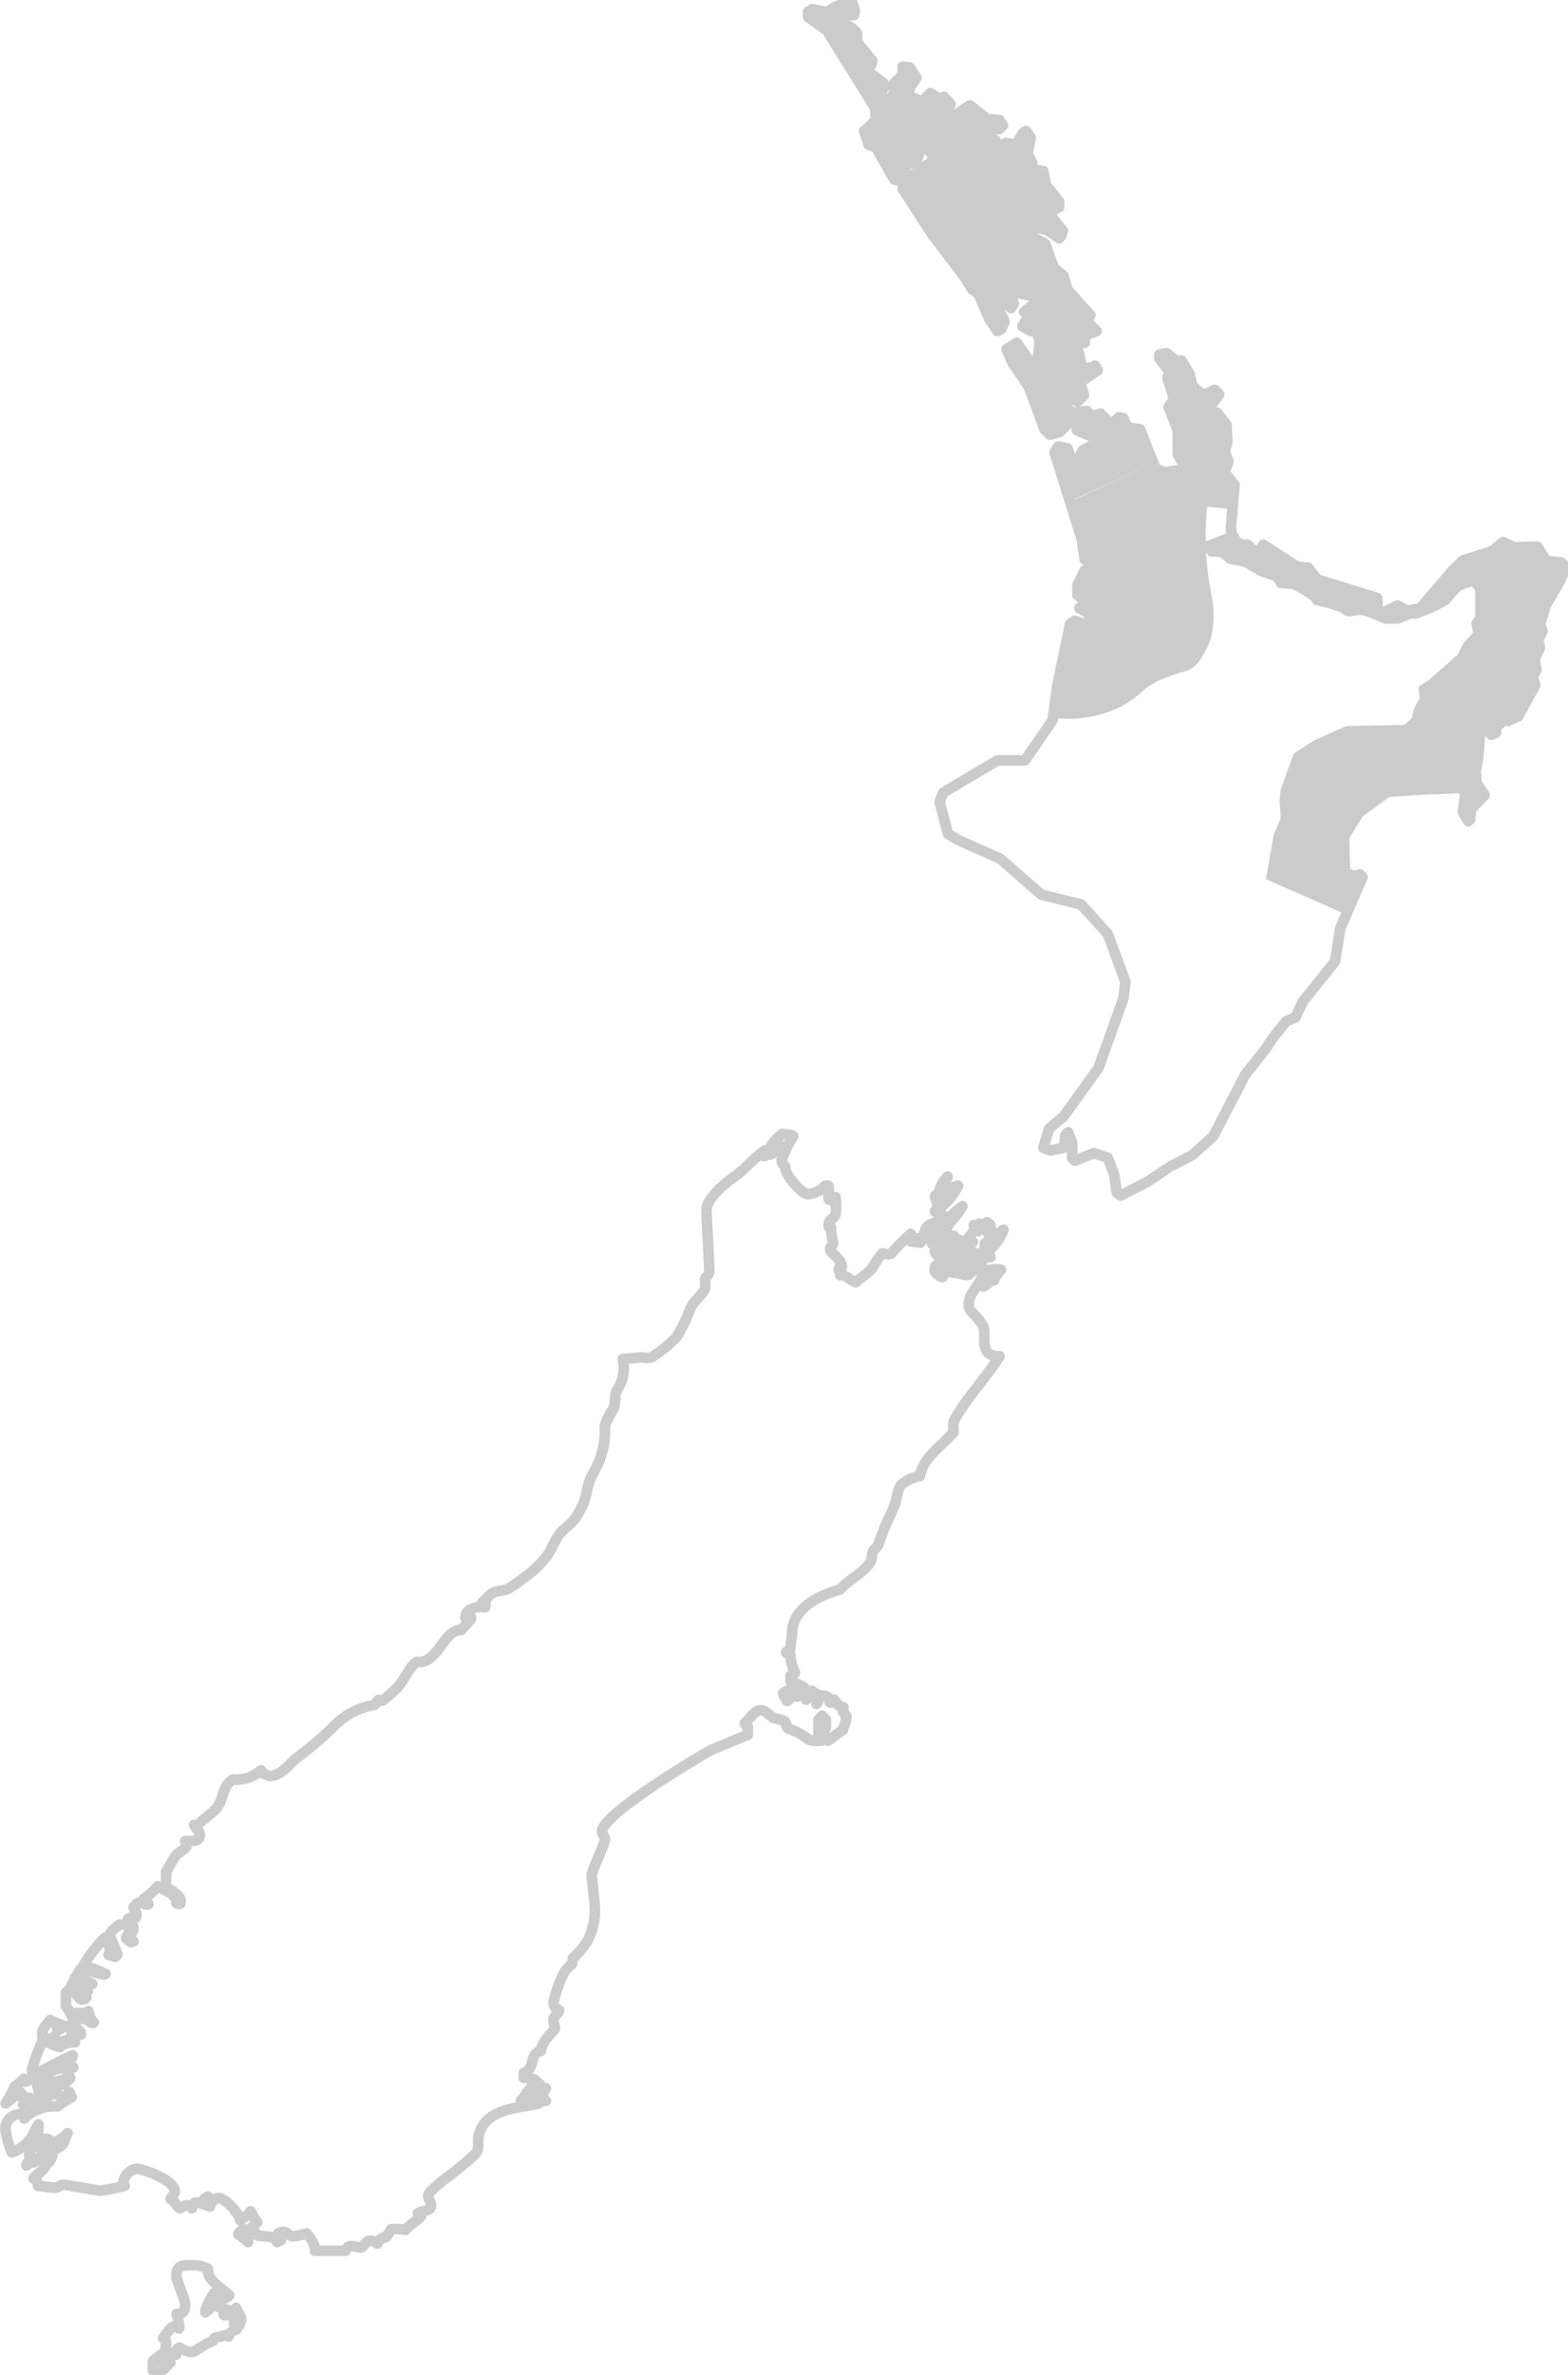 <svg width="148" height="224" viewBox="0 0 148 224" fill="none" xmlns="http://www.w3.org/2000/svg">
<g clip-path="url(#clip0_6_841)">
<path d="M115.968 43.426L115.612 42.452L115.862 41.685L115.784 39.964L114.912 38.841L114.119 39.595L113.495 39.263L115.096 37.103L114.661 36.662L113.615 37.176L112.558 36.305L112.306 35.185L111.515 33.882L111.073 33.96L110.135 33.195L109.435 33.342V33.697L110.386 34.939L110.202 35.504L110.822 37.535L110.306 38.286L111.179 40.462V42.742L112.053 44.283L111.758 44.546L110.989 44.283L109.945 44.467L108.914 43.651L101.144 47.254L102.121 50.874L102.372 52.705L102.814 52.971L103.256 52.85L103.797 53.585L103.07 53.914L102.381 53.729L101.685 55.13V56.066H102.165L102.372 55.898L102.802 56.066L102.771 56.532L101.872 57.301L103.137 58.066L102.64 58.832L101.42 58.561L100.923 58.921L99.432 67.703C101.111 67.921 102.819 67.754 104.425 67.217C105.582 66.844 106.651 66.24 107.565 65.44C108.01 65.007 108.514 64.638 109.061 64.343C109.834 63.978 110.632 63.669 111.45 63.419C111.889 63.348 112.305 63.171 112.661 62.904C113.016 62.638 113.302 62.289 113.492 61.888C113.836 61.368 114.104 60.802 114.287 60.207C114.612 58.871 114.635 57.48 114.353 56.134C113.797 53.395 113.658 50.587 113.942 47.806L116.326 48.022L116.549 45.672L115.612 44.471L115.968 43.426Z" fill="#CCCBCB"/>
<path d="M80.686 0.996L80.606 1.421H79.75L79.566 1.355V2.144L80.435 2.656L80.87 3.077L80.936 4.026L82.35 5.746L82.243 6.117H81.664V6.55L83.391 7.84L83.536 8.103L83.101 8.707L83.536 9.391L84.158 9.325L84.408 8.642V7.84L85.2 7.051V6.287L85.885 6.366L86.505 7.339L85.82 8.353V9.074L87.023 9.578L87.813 8.786L88.684 9.325L89.105 9.142L89.727 9.828L89.289 10.63L89.911 11.05L91.534 9.932L93.198 11.234L94.318 11.313L94.674 11.813L94.318 12.17H93.632L93.264 12.539L93.448 13.038L93.963 13.222L94.568 14.77L94.819 14.958L95.256 14.694L95.376 14.261L94.939 13.721V13.472L95.877 13.655L96.562 12.539L96.852 12.354L97.287 12.972L96.997 14.521L97.432 15.379V15.996L98.477 16.143L98.727 17.443L99.966 19.024V19.535L99.268 19.891L99.162 20.327L100.325 21.773L100.137 22.312L99.966 22.481L98.845 21.694L97.287 21.338L97.353 22.312L98.661 22.994L99.452 25.233L100.391 26.023L100.759 27.325L102.923 29.733L102.566 30.286L103.505 31.22L102.382 31.655V32.338L101.697 32.088L101.63 32.443L102.131 34.68H103.001L103.359 34.496L103.609 34.928L101.946 36.047L102.316 37.285L101.697 37.889L101.01 37.535L100.391 38.14L101.195 38.941L102.566 38.757L103.07 39.257L103.873 39.007L104.915 40.062L105.6 39.361L106.038 39.443L106.395 40.312L107.594 40.482L109.074 44.204L109.943 44.558L110.985 44.374L111.753 44.639L112.042 44.374L111.17 42.837V40.562L110.3 38.39L110.814 37.639L110.194 35.613L110.378 35.049L109.429 33.81V33.455L110.128 33.311L111.065 34.076L111.503 33.997L112.293 35.299L112.543 36.415L113.598 37.285L114.643 36.772L115.078 37.206L113.479 39.361L114.102 39.693L114.894 38.941L115.763 40.062L115.843 41.782L115.592 42.548L115.947 43.519L115.592 44.558L116.528 45.758L116.198 49.572V50.19L116.702 51.125L117.321 51.375H117.757L118.798 52.348L119.232 51.375L122.455 53.467L123.471 53.547L124.34 54.665L129.976 56.4L130.08 57.689L130.518 57.794L131.89 57.11L132.866 57.622L134.068 57.359L137.036 53.902L138.078 52.861L140.824 51.992L141.881 51.125L142.922 51.638L145.101 51.559L145.97 52.927L147.344 53.047L147.78 53.467L147.265 54.769L145.892 57.11L145.351 58.914L145.602 59.532L145.167 60.399L145.351 61.084L144.837 62.204L145.021 63.176L144.664 63.861L144.915 64.623L143.291 67.572L142.315 68.006L141.987 67.939L141.262 68.518L141.195 69.122L140.758 69.309L140.072 68.373L139.702 69.228L139.531 71.4L139.281 72.767L139.385 73.885L140.137 75.004L138.846 76.307L138.767 77.279L138.582 77.451L138.078 76.596L138.329 74.755L137.788 74.319L133.567 74.503L130.954 74.686L128.249 76.662L126.862 78.899L126.94 82.293L127.814 82.648L128.353 82.476L128.604 82.726L126.505 87.555L126.004 90.7L122.956 94.49L122.271 95.963L121.411 96.317L120.106 97.95L119.421 98.986L117.507 101.409L114.537 107.143L112.543 108.948L110.378 110.069L109.325 110.79L108.28 111.475L105.788 112.763L105.416 112.514L105.166 110.79L104.56 109.197L103.254 108.764L101.445 109.485L101.195 109.197V107.83L100.826 106.791L100.575 107.026L100.391 108.264L99.162 108.514L98.477 108.264L99.017 106.462L100.391 105.305L103.689 100.724L106.038 94.161L106.224 92.608L104.56 88.093L102.052 85.316L98.292 84.385L94.397 80.991L90.347 79.187L89.477 78.649L88.684 75.624L89.039 74.755L94.133 71.726H96.746L99.346 67.939L99.782 64.728L101.01 58.848L101.445 58.56L102.566 58.914L103.07 58.307L102.486 57.689L101.881 57.359L102.75 56.678L102.817 56.137L102.382 55.967L101.946 56.324L101.697 56.137V55.203L102.382 53.797L103.07 53.98L103.795 53.653L103.254 52.927L102.817 53.047L102.382 52.781L102.131 50.953L99.532 42.654L99.887 42.113L100.759 42.297L101.63 44.639L101.775 44.454L102.316 43.585L101.881 43.087L102.209 42.469L103.505 41.782L103.188 41.245L101.63 40.562L101.775 39.877L101.089 39.693L100.031 40.745L99.095 40.995L98.581 40.482L97.103 36.48L95.547 34.181L95.006 32.942L95.981 32.338L97.606 34.68L97.869 34.43L98.16 32.154L97.791 31.22H97.287L96.496 30.784L96.746 30.35L97.353 30.286L97.975 29.849L97.725 29.561L96.997 29.733L96.667 29.416L97.725 28.55L97.432 27.927L95.877 27.575L95.441 27.927L95.691 28.627L95.441 29.049L93.382 26.955L92.657 26.892L92.617 27.363L93.013 27.679L94.133 28.8L94.819 30.35L94.502 31.034L94.133 31.22L93.382 30.101L92.406 27.825L92.169 27.56L91.784 27.325L90.913 25.959L87.998 22.128L85.2 17.801L85.57 16.93L87.998 15.208L88.063 14.694L87.298 13.655L87.023 13.721L86.943 13.984L86.505 15.208L85.57 15.562L84.699 17.009L84.408 16.93L82.68 13.905L81.993 13.655L81.558 12.354L81.809 12.17L82.68 11.313L82.6 10.195L78.073 2.906L76.279 1.604V1.103L76.701 0.854L78.073 1.168L78.774 0.667L79.921 0.235H80.435L80.686 0.996Z" stroke="#CCCBCB" stroke-linecap="round" stroke-linejoin="round"/>
<path d="M57.532 133.519L57.261 134.06L57.983 132.711L57.532 133.519ZM92.833 121.351C93.336 121.081 93.55 120.671 93.836 120.753C93.858 120.658 93.892 120.565 93.937 120.478C94.094 120.221 94.274 119.978 94.474 119.753C94.154 119.708 93.831 119.708 93.511 119.753C93.659 119.966 93.659 120.007 93.569 120.126C93.231 119.876 92.851 119.689 92.447 119.572C92.223 119.789 91.928 119.918 91.616 119.935C91.469 119.991 91.629 120.264 91.282 120.264C90.934 120.264 90.238 119.986 89.886 120.029C90.15 119.827 90.726 119.848 90.726 119.501C90.726 119.103 92.642 118.825 92.828 118.825C92.845 118.825 92.845 118.601 93.495 118.567C93.36 118.223 92.95 118.029 92.947 117.685V117.314C93.075 117.196 93.231 117.112 93.399 117.068C93.477 117.294 93.527 117.528 93.547 117.766C94.066 117.265 94.468 116.657 94.726 115.984C94.359 116.267 93.924 116.433 93.825 116.807C93.604 116.67 93.225 116.525 93.225 116.178C93.225 115.831 93.504 116.109 93.504 115.762C93.504 115.415 93.345 115.436 93.156 115.277C92.969 115.436 92.879 115.693 92.769 115.699L92.436 115.421C92.424 115.654 92.391 115.884 92.334 116.11C92.245 115.869 91.974 115.762 91.92 115.553C92.12 116.141 91.534 116.523 91.419 116.738L91.836 117.142L91.601 117.362C91.413 117.301 91.219 117.259 91.022 117.237C91.003 117.381 90.949 117.518 90.865 117.637C90.782 117.756 90.671 117.853 90.542 117.92V116.942C90.291 117.285 89.978 117.579 89.621 117.809C89.612 118.119 89.75 118.396 89.768 118.721C90.095 118.742 90.405 118.458 90.638 118.324L90.941 118.602C91.131 118.288 91.347 118.05 91.694 118.05C92.042 118.05 91.625 118.326 91.971 118.326C92.318 118.326 92.413 118.167 92.528 118.269C91.98 118.704 91.337 119.006 90.651 119.15C90.445 119.151 90.241 119.109 90.052 119.027C90.026 119.861 89.161 119.638 88.781 120.077C88.984 120.12 89.053 119.913 89.053 120.259C89.053 120.606 88.844 120.398 88.732 120.406C88.477 120.143 88.219 120.123 88.219 119.777C88.21 119.686 88.224 119.593 88.26 119.508C88.296 119.422 88.354 119.348 88.427 119.291C88.589 119.451 88.805 119.543 89.033 119.548C89.123 119.101 89.119 118.641 89.022 118.195C88.636 118.183 88.493 118.714 88.21 118.009C88.722 117.904 89.006 117.349 89.412 117.212C89.54 117.212 89.33 117.005 89.323 116.899L89.566 116.654C89.678 116.654 89.861 116.777 90.023 116.57L88.955 116.388C88.706 116.765 88.388 117.092 88.017 117.352C87.99 117.325 87.969 117.292 87.956 117.256C87.943 117.22 87.938 117.181 87.941 117.143C88.208 116.599 88.344 115.999 88.336 115.393C88.75 115.464 88.53 115.455 88.835 115.273C88.934 115.392 88.913 115.481 88.931 115.672H89.435C89.877 114.963 90.433 114.547 90.837 113.762C90.241 114.231 89.674 114.734 89.139 115.27C89.046 115.03 89.033 114.595 88.834 114.438C88.644 114.753 88.597 115.091 88.392 115.229C88.079 115.455 87.409 115.411 87.278 116.225C87.628 116.093 87.737 115.822 87.849 115.818C87.966 115.941 87.966 116.079 88.085 116.169C87.764 116.418 87.391 116.591 86.993 116.674C86.972 117.001 86.993 117.09 86.883 117.212L85.982 117.095C86 117.001 86.118 116.911 86.277 116.729C86.277 116.729 86 116.582 85.957 116.382C85.297 116.975 84.673 117.607 84.088 118.274C83.817 118.328 83.536 118.307 83.275 118.214C82.922 118.641 82.612 119.102 82.349 119.589C82.052 119.921 81.716 120.217 81.35 120.471C81.146 120.616 80.952 120.776 80.771 120.95C80.489 120.831 80.225 120.672 79.989 120.478C79.787 120.346 79.549 120.278 79.308 120.284C79.327 120.055 79.188 120.055 79.188 119.708C79.188 119.362 79.467 119.848 79.467 119.501C79.467 118.739 78.354 118.202 78.354 117.838C78.354 117.474 78.633 117.56 78.633 117.215C78.521 116.738 78.454 116.252 78.434 115.762C78.31 115.694 78.216 115.899 78.216 115.552C78.216 114.789 78.91 115.154 78.91 114.149C78.917 113.74 78.903 113.331 78.867 112.923C78.653 113.078 78.702 113.195 78.354 113.195C78.006 113.195 78.354 112.273 78.186 111.823C78.08 111.815 77.972 111.825 77.869 111.852C77.453 112.304 76.882 112.586 76.269 112.641C75.662 112.641 73.973 110.684 74.132 110.067C74.035 109.903 73.768 109.801 73.768 109.455C74.037 108.645 74.411 107.874 74.879 107.16C74.72 106.98 73.821 106.961 73.821 106.961C73.428 107.262 73.083 107.62 72.8 108.025C72.918 108.031 73.037 108.013 73.148 107.972C73.26 107.931 73.362 107.868 73.448 107.787V108.375C73.12 108.482 73.006 108.893 72.655 108.893C72.517 108.893 72.377 108.964 72.377 108.824C72.378 108.852 72.374 108.879 72.364 108.905C72.353 108.931 72.338 108.954 72.319 108.974C72.299 108.994 72.276 109.009 72.25 109.019C72.224 109.029 72.197 109.034 72.169 109.033C71.821 109.033 71.96 108.952 71.96 108.952C72.079 108.874 72.079 108.735 72.222 108.502C71.155 109.184 70.235 110.395 69.211 111.071C68.395 111.625 66.678 113.051 66.678 114.156C66.678 114.501 66.956 119.56 66.956 119.907C66.927 120.126 66.815 120.327 66.644 120.468C66.613 120.501 66.59 120.541 66.576 120.584C66.489 120.984 66.637 121.447 66.498 121.671C66.219 122.122 65.505 122.766 65.192 123.337C64.848 124.301 64.404 125.226 63.866 126.097C63.181 126.814 62.41 127.443 61.57 127.971C61.187 128.198 60.764 127.996 60.347 128.049C59.757 128.118 59.243 128.152 58.771 128.179C58.893 128.674 58.909 129.19 58.819 129.693C58.728 130.195 58.533 130.673 58.245 131.095C58.151 131.27 58.095 131.463 58.082 131.661C58.092 132.082 58.023 132.502 57.88 132.899C57.538 133.375 57.271 133.9 57.088 134.457C57.189 136.104 56.767 137.741 55.881 139.136C55.395 140.002 55.41 141.132 54.959 142.048C54.831 142.313 54.689 142.59 54.53 142.853C54.412 143.052 54.279 143.242 54.133 143.421C53.786 143.836 53.158 144.238 52.828 144.671C52.342 145.312 52.081 146.14 51.628 146.75C50.994 147.593 50.218 148.32 49.335 148.898C48.895 149.248 48.433 149.571 47.953 149.865C47.589 150.038 46.962 150.038 46.563 150.228C46.164 150.417 45.867 150.886 45.553 151.109C45.76 151.162 45.829 151.024 45.829 151.371C45.829 151.717 45.73 151.585 45.73 151.585C45.324 151.475 43.745 151.675 43.962 152.686C44.027 152.479 43.888 152.409 44.236 152.409C44.584 152.409 44.444 152.749 44.444 152.749C44.047 153.122 43.775 153.533 43.52 153.746C41.877 153.639 41.343 157.019 39.354 156.742C38.494 157.377 38.225 158.425 37.461 159.221C37.031 159.642 36.577 160.038 36.101 160.407C36.004 160.454 35.879 160.311 35.727 160.349C35.579 160.461 35.441 160.734 35.32 160.814C33.781 161.077 32.376 161.85 31.331 163.007C30.306 163.993 29.218 164.913 28.074 165.759C27.552 166.088 26.582 167.522 25.47 167.522C25.299 167.497 25.136 167.434 24.993 167.338C24.849 167.243 24.73 167.116 24.641 166.968C24.282 167.289 23.859 167.532 23.4 167.682C22.941 167.831 22.456 167.884 21.976 167.837C20.944 168.521 21.158 169.576 20.502 170.461C20.015 171.119 19.307 171.426 18.763 172.056C18.617 172.091 18.47 172.115 18.321 172.128C18.456 172.472 18.866 172.716 18.866 173.066C18.866 173.8 17.927 173.62 17.481 173.662C17.54 173.738 17.579 173.828 17.595 173.923C17.612 174.018 17.604 174.116 17.573 174.207C17.215 174.613 16.757 174.76 16.542 175.071C16.212 175.574 15.952 176.145 15.669 176.577V178.021C16.066 178.22 17.052 178.747 17.052 179.301C17.052 179.648 17.072 179.46 16.956 179.583C16.898 179.592 16.838 179.588 16.782 179.571C16.726 179.554 16.674 179.524 16.63 179.485C16.704 178.666 15.49 178.273 14.883 177.917C14.508 178.371 14.068 178.767 13.577 179.092C13.736 179.286 13.994 179.516 14.007 179.613C13.624 179.726 13.577 179.445 13.229 179.445C12.881 179.445 12.763 179.739 12.604 179.92C12.752 180.238 12.881 180.277 12.881 180.623C12.881 180.97 12.775 180.842 12.775 180.842C12.648 180.823 12.518 180.83 12.393 180.862C12.268 180.894 12.151 180.951 12.049 181.029C12.196 181.348 12.604 181.524 12.604 181.871C12.604 182.218 12.333 182.394 12.187 182.71L12.604 183.118C12.577 183.139 12.546 183.156 12.514 183.168C12.472 183.186 12.425 183.194 12.379 183.189C12.354 183.188 12.33 183.181 12.309 183.168C12.16 183.066 12.024 182.947 11.903 182.814C11.903 182.564 12.187 182.494 12.187 182.149C12.189 182.027 12.162 181.907 12.106 181.799C12.05 181.691 11.969 181.599 11.869 181.53H11.26C10.965 181.824 10.383 182.149 10.383 182.494C10.418 182.728 10.49 182.956 10.597 183.168C10.78 183.551 10.942 183.943 11.082 184.344L10.858 184.576C10.622 184.443 10.363 184.457 10.243 184.363C10.514 184.029 10.333 183.544 10.134 183.17H9.514C8.898 183.844 8.353 184.579 7.885 185.363C8.593 185.6 9.288 185.873 9.968 186.182C9.904 186.226 9.826 186.246 9.748 186.237C9.076 186.101 8.38 185.823 7.652 185.686C7.484 185.842 7.484 185.98 7.325 186.168C7.721 186.577 8.193 186.904 8.715 187.132C8.495 187.191 8.268 187.223 8.04 187.228C8.019 187.554 8.298 187.692 8.302 187.805C8.179 187.921 8.111 187.904 8.111 187.904C7.866 187.379 7.519 186.909 7.089 186.52C7.032 186.75 6.922 186.964 6.768 187.145C7.21 187.473 7.341 187.88 7.664 188.25C7.781 188.309 8.04 188.296 8.158 188.385C8.04 188.475 8.089 188.594 7.741 188.594C7.393 188.594 7.165 187.921 6.709 187.485L6.224 187.942V189.244C6.396 189.433 6.534 189.65 6.633 189.886H8.046L8.341 189.695C8.346 189.76 8.359 189.824 8.38 189.886C8.475 190.194 8.705 190.727 8.859 190.757C8.799 190.8 8.724 190.819 8.65 190.811C8.403 190.679 8.162 190.395 7.816 190.395C7.47 190.395 7.259 190.534 6.932 190.554C6.942 190.727 6.886 190.897 6.774 191.03C7.1 191.204 7.395 191.433 7.644 191.706V191.919L7.249 191.643C7.095 191.949 7.034 192.293 7.072 192.633C6.659 192.614 6.249 192.703 5.881 192.89C5.813 192.803 5.779 192.694 5.787 192.583C6.17 192.47 6.773 192.335 6.773 191.988C6.773 191.641 6.752 191.622 6.907 191.4C6.68 191.346 6.471 191.237 6.298 191.082C5.977 191.228 5.7 191.365 5.464 191.497C5.362 191.378 5.381 191.299 5.381 191.299C5.502 191.199 5.641 191.199 5.794 190.985C5.424 190.878 5.07 190.725 4.739 190.529C4.422 190.97 3.993 191.34 4.002 191.687V192.169C4.326 192.215 4.64 192.314 4.932 192.463C4.974 192.311 5.051 192.172 5.157 192.056C5.22 192.438 5.396 192.793 5.663 193.075C5.321 193.075 4.422 192.545 4.029 192.488C3.597 193.372 3.259 194.298 3.019 195.251C3.019 195.598 3.178 195.508 3.355 195.666C4.494 195.001 5.667 194.396 6.868 193.851C6.755 194.672 5.896 194.489 5.672 194.944C6.158 194.903 6.509 194.567 6.917 195.013C6.423 195.009 5.929 195.054 5.443 195.147C4.854 195.217 4.317 195.81 3.868 195.971V196.607H4.705C5.197 196.304 5.769 196.156 6.347 196.183C6.322 196.147 6.307 196.105 6.304 196.062C6.301 196.018 6.31 195.975 6.329 195.936C6.348 195.897 6.378 195.864 6.414 195.84C6.451 195.816 6.493 195.803 6.537 195.801C6.653 195.924 6.633 196.006 6.633 196.006C6.431 196.259 6.177 196.464 5.887 196.607C5.274 196.847 4.648 197.051 4.012 197.219V198.009C4.5 197.881 4.826 197.468 5.174 197.468C5.521 197.468 5.66 197.884 6.006 197.884C6.353 197.884 6.316 197.461 6.552 197.329C6.653 197.448 6.653 197.725 6.771 197.809C6.307 198.071 5.858 198.358 5.426 198.669C4.847 198.629 4.267 198.711 3.723 198.911C3.178 199.11 2.683 199.421 2.267 199.825C2.178 199.586 2.185 199.408 1.837 199.408C1.479 199.424 1.142 199.577 0.895 199.836C0.648 200.094 0.51 200.438 0.511 200.795C0.513 200.893 0.524 200.992 0.542 201.089C0.665 201.746 0.854 202.389 1.106 203.009C1.579 202.862 2.013 202.614 2.38 202.282C2.746 201.95 3.036 201.543 3.228 201.089C3.357 200.859 3.485 200.621 3.625 200.382C3.642 200.618 3.633 200.855 3.598 201.089C3.566 201.37 3.465 201.639 3.303 201.872C4.507 201.681 4.528 201.659 4.824 201.976C4.146 202.711 2.808 202.076 2.742 203.244L3.018 203.501C2.767 203.689 2.582 203.951 2.49 204.25C2.718 204.103 2.739 203.917 2.705 203.838C3.47 204.306 3.647 203.397 4.192 203.016C4.219 203.046 4.241 203.082 4.254 203.12C4.267 203.158 4.273 203.199 4.27 203.24C4.27 203.363 3.99 203.639 4.033 203.842C4.202 203.682 4.355 203.505 4.49 203.315C4.179 202.08 5.588 202.163 6.384 201.203C5.994 201.878 6.248 202.395 4.972 202.774C4.995 203.054 4.948 203.335 4.834 203.592C4.72 203.849 4.543 204.073 4.319 204.243C4.133 204.731 3.594 204.978 3.158 205.46C3.214 205.494 3.268 205.532 3.318 205.574C3.406 205.651 3.477 205.745 3.524 205.852C3.572 205.958 3.595 206.073 3.594 206.19C4.198 206.21 4.824 206.349 5.172 206.349C5.52 206.349 5.658 206.072 6.005 206.072C6.351 206.072 9.133 206.626 9.48 206.626C10.252 206.523 11.016 206.37 11.768 206.169C11.717 206.08 11.684 205.981 11.672 205.879C11.659 205.777 11.667 205.673 11.695 205.574C11.786 205.302 11.953 205.06 12.176 204.878C12.399 204.696 12.669 204.581 12.955 204.546C13.873 204.742 14.752 205.089 15.555 205.574C16.094 205.909 16.501 206.299 16.501 206.695C16.501 207.042 16.084 207.251 16.097 207.43C16.548 207.593 16.532 208 16.966 208.286C17.125 208.286 17.261 208.012 17.612 208.012C17.962 208.012 17.907 208.131 18.125 208.283C18.167 207.943 18.238 207.735 18.584 207.735C19.006 207.833 19.419 207.963 19.819 208.126C19.69 207.774 19.411 207.634 19.279 207.399C19.399 207.299 19.538 207.299 19.628 207.18C19.718 207.299 19.628 207.596 19.976 207.596C20.323 207.596 20.253 207.32 20.601 207.32C21.155 207.32 22.074 208.245 22.471 208.936C22.56 209.078 22.624 209.234 22.661 209.397C22.945 209.177 23.137 209.118 23.343 208.937C23.463 208.829 23.568 208.706 23.657 208.571C23.726 208.69 23.788 208.815 23.849 208.936C23.953 209.186 24.103 209.414 24.291 209.61C23.754 210.116 23.337 210.393 23.112 210.649C23.022 210.531 23.043 210.442 23 210.239C22.785 210.393 22.633 210.411 22.49 210.74C22.818 210.962 23.129 211.208 23.421 211.475C23.353 210.812 23.547 210.512 23.919 210.506C24.036 210.631 24.302 210.684 24.247 210.833C24.762 210.996 25.962 210.787 26.151 211.479C26.253 211.393 26.376 211.336 26.507 211.312C26.517 211.135 26.239 211.206 26.239 210.859C26.239 210.512 26.349 210.639 26.349 210.639C26.349 210.639 26.448 210.512 26.792 210.512C27.135 210.512 27.278 210.928 27.626 210.928C28.071 210.898 28.509 210.804 28.927 210.648C29.257 211.075 29.799 211.676 29.727 212.296H32.601C32.921 211.472 33.578 212.054 34.117 211.979C34.412 211.744 34.576 211.344 34.924 211.344C35.187 211.339 35.442 211.438 35.633 211.62C35.689 211.449 35.796 211.298 35.94 211.189C36.083 211.079 36.257 211.015 36.437 211.005C36.621 210.774 36.779 210.525 36.907 210.26C37.366 210.226 37.828 210.245 38.282 210.318C38.724 209.794 39.281 209.522 39.719 209.062L39.441 208.777C39.721 208.483 40.692 208.642 40.692 208.018C40.692 207.672 40.415 207.464 40.415 207.117C40.415 206.823 41.088 206.235 41.925 205.58C42.986 204.823 43.991 203.991 44.933 203.091C45.281 202.693 45.051 201.988 45.173 201.451C45.2 201.333 45.234 201.216 45.273 201.102C46.075 198.804 49.096 198.832 50.837 198.406C50.681 198.199 50.561 198.387 50.561 198.04C50.561 198.213 50.753 198.187 50.927 198.157H51.529C51.235 197.783 50.958 197.922 50.84 197.833C51.131 197.599 51.365 197.301 51.524 196.963C50.818 196.963 50.322 197.856 49.395 198.319L49.172 198.11C49.643 197.677 49.953 196.807 50.555 196.625C50.691 196.584 50.835 196.579 50.974 196.61C50.661 196.384 50.561 196.1 50.213 196.1C49.866 196.1 49.658 195.961 49.434 195.984V195.517C50.566 195.162 49.916 193.691 51.046 193.446C51.273 192.214 52.372 191.596 52.372 191.32C52.372 190.973 52.14 190.622 52.262 190.379C52.356 190.207 52.474 190.049 52.611 189.909C52.71 189.796 52.784 189.699 52.779 189.615C52.628 189.559 52.497 189.461 52.4 189.332C52.303 189.203 52.246 189.05 52.234 188.889C52.429 188.016 52.718 187.166 53.096 186.353C53.288 185.917 53.593 185.539 53.98 185.259C54.025 185.074 54.056 184.887 54.072 184.698C54.575 184.257 55.015 183.749 55.379 183.189C55.967 182.14 56.229 180.941 56.132 179.743C56.132 179.397 55.853 177.18 55.853 176.833C55.853 176.486 57.105 173.853 57.105 173.508C57.105 173.163 56.826 173.092 56.826 172.745C56.826 171.013 66.983 165.118 67.07 165.083C68.181 164.634 69.428 164.08 70.579 163.64V162.879C70.431 162.718 70.311 162.628 70.303 162.519C70.841 162.079 71.196 161.312 71.839 161.312C72.187 161.312 72.562 161.714 72.987 162.032C73.282 162.139 74.203 162.196 74.203 162.628C74.197 162.747 74.236 162.863 74.314 162.953C74.391 163.044 74.5 163.101 74.618 163.114C75.251 163.349 75.84 163.686 76.362 164.112C76.745 164.208 77.142 164.231 77.533 164.18C77.386 163.965 77.261 164.188 77.256 163.842V162.205L77.604 161.83L77.958 162.199V162.887C77.958 162.926 77.953 162.966 77.942 163.004C77.887 163.182 77.678 163.057 77.678 163.354C77.678 163.701 77.962 163.87 78.145 164.184C78.619 163.898 79.029 163.485 79.558 163.185C79.567 163.124 79.58 163.064 79.597 163.004C79.733 162.694 79.835 162.37 79.901 162.037C79.901 161.691 79.619 161.597 79.571 161.484C79.618 161.335 79.63 161.178 79.607 161.024C78.907 160.861 78.995 160.551 78.723 160.305C78.534 160.464 78.723 160.583 78.375 160.583C78.132 160.583 78.705 159.889 77.281 159.913C77.301 160.055 77.292 160.2 77.256 160.339C77.219 160.478 77.156 160.608 77.069 160.722C77.039 160.405 77.05 160.086 77.103 159.772C76.916 159.751 76.826 159.632 76.626 159.478C76.437 159.792 76.331 160.177 76.104 160.313C76.005 160.07 76.151 159.823 76.133 159.629H75.499C75.337 159.776 75.337 159.913 75.251 160.032L74.969 159.754C74.642 160.048 74.527 160.315 74.297 160.451C74.197 160.208 73.927 159.961 73.921 159.716C74.475 159.286 75.172 159.083 75.871 159.149C75.466 158.92 75.046 158.718 74.614 158.544V158.053C74.741 157.937 75.038 157.888 75.037 157.733C74.763 157.208 74.612 156.628 74.595 156.037C74.406 156.016 74.198 155.947 74.192 155.836C74.316 155.72 74.441 155.73 74.552 155.655C74.614 155.123 74.754 154.493 74.754 154.146C74.754 151.704 77.239 150.489 79.256 149.944C80.14 148.944 81.573 148.359 82.204 147.251C82.324 147.009 82.254 146.56 82.426 146.286C82.528 146.15 82.809 145.868 82.901 145.72C83.209 144.74 83.594 143.785 84.053 142.865C84.186 142.571 84.314 142.278 84.432 141.976C84.675 141.37 84.727 140.422 85.06 140.058C85.559 139.622 86.172 139.335 86.828 139.23C87.111 137.579 88.597 136.594 89.989 135.138C90.048 134.755 89.883 134.31 90.075 133.947C90.525 133.155 91.03 132.394 91.585 131.671C92.533 130.406 93.554 129.195 94.348 127.92C92.183 127.954 93.234 125.771 92.766 125.008C92.019 123.812 91.439 123.762 91.439 123.098C91.439 121.989 92.145 121.642 92.698 120.472C92.732 120.4 92.766 120.326 92.798 120.246C93.048 120.287 93.29 120.364 93.517 120.474V120.474C93.214 120.7 92.978 121.003 92.833 121.351V121.351ZM4.5 196.743C4.564 196.686 4.631 196.635 4.702 196.588H3.865V196.743H4.5ZM7.409 190.235C7.626 190.127 7.837 190.005 8.04 189.872H6.631C6.69 190 6.745 190.124 6.802 190.235H7.409ZM9.514 183.156H10.134C10.05 182.998 9.965 182.863 9.909 182.761C9.769 182.893 9.637 183.026 9.514 183.156V183.156ZM21.368 218.374C21.02 218.374 21.209 218.395 21.085 218.279C21.085 218.167 21.348 218.077 21.504 217.872C21.047 217.772 20.604 217.615 20.186 217.405C19.933 217.657 19.664 217.892 19.38 218.11V217.932C19.592 217.36 19.862 216.812 20.186 216.295C20.374 216.484 20.506 216.72 20.567 216.978C20.913 216.843 21.348 216.832 21.647 216.504C21.122 215.953 19.436 215.035 19.641 214.014C19.255 213.801 18.824 213.68 18.383 213.662H17.702C17.128 213.662 16.642 213.784 16.642 214.703C16.642 215.049 17.476 216.92 17.476 217.266C17.476 217.716 17.466 218.305 16.657 218.263C16.791 218.634 16.88 219.021 16.921 219.415C16.921 219.761 16.837 219.572 16.837 219.572C16.212 219.115 15.861 219.974 15.392 220.536C15.708 220.724 15.669 220.8 15.669 221.147C15.669 221.995 15.274 221.943 14.431 222.71V223.621C14.626 223.64 14.557 223.78 14.905 223.78C15.252 223.78 15.641 223.214 16.084 222.844C15.715 222.955 15.518 222.969 15.398 222.879C15.656 222.65 16.073 222.235 16.302 221.978C16.387 222.057 16.497 222.103 16.613 222.108C16.666 221.899 16.543 221.52 16.981 221.421C17.302 221.678 17.698 221.824 18.108 221.839C18.456 221.839 19.379 221.006 20.083 220.81C20.231 220.719 20.125 220.452 20.472 220.452C20.82 220.452 21.584 220.036 21.584 220.383C21.584 220.036 21.878 219.893 22.347 219.705C22.189 219.503 22.189 219.225 22.07 219.135C22.189 219.046 22.364 219.184 22.584 219.338C22.627 219.135 22.765 219.066 22.765 218.72C22.765 218.373 22.348 218.026 22.295 217.682C22.17 217.79 21.973 218.374 21.368 218.374ZM2.182 197.796C2.182 198.143 2.341 198.301 2.182 198.514C2.275 198.544 2.375 198.547 2.47 198.524C2.565 198.501 2.653 198.453 2.723 198.385C2.712 198.207 2.743 198.028 2.814 197.864C2.914 197.922 3 198.002 3.065 198.097C3.131 198.192 3.174 198.301 3.193 198.415C3.299 198.33 3.424 198.272 3.557 198.247C3.567 198.072 3.704 198.072 3.704 197.727C3.67 197.151 3.52 196.589 3.262 196.073H2.78C2.618 196.22 2.528 196.34 2.416 196.346C2.342 196.264 2.286 196.168 2.25 196.064C2.015 196.356 1.725 196.6 1.396 196.782C1.158 197.345 0.869 197.886 0.534 198.398C0.992 198.068 1.424 197.704 1.827 197.31C1.924 197.429 2.182 197.449 2.182 197.796ZM90.431 111.832C89.873 111.948 89.823 112.085 89.475 112.085C89.127 112.085 89.196 111.876 89.196 111.531C89.196 111.185 89.475 111.184 89.425 110.978C89.052 111.367 88.783 111.842 88.641 112.361C88.641 112.707 89.058 112.847 89.074 113.078C88.597 113.125 88.698 113.05 88.26 112.784C88.224 113.122 88.501 113.33 88.501 113.676C88.501 114.021 88.383 114.043 88.24 114.275C89.185 113.68 89.944 112.834 90.431 111.832V111.832Z" stroke="#CCCBCB" stroke-miterlimit="10" stroke-linecap="round" stroke-linejoin="round"/>
<path d="M144.665 64.584L144.416 63.82L144.77 63.132L144.587 62.158L145.099 61.035L144.914 60.351L145.356 59.481L145.106 58.862L145.645 57.055L147.014 54.705L147.527 53.401L147.094 52.98L145.723 52.858L144.857 51.488L142.686 51.568L141.654 51.053L140.601 51.923L137.864 52.791L136.832 53.835L133.851 57.301L132.652 57.564L131.679 57.051L130.313 57.736L129.871 57.63L129.766 56.34L124.148 54.597L123.28 53.478L122.268 53.4L119.062 51.306L118.62 52.282L117.589 51.306H117.161L116.542 51.056L116.1 50.163L113.331 51.258L113.498 51.61L114.128 52.492L115.15 52.54L115.926 53.173C116.451 53.255 116.97 53.369 117.481 53.514C117.628 53.611 118.793 54.293 118.793 54.293L120.202 54.779L120.644 55.461L122.004 55.558L122.975 56.094L123.8 56.682C123.8 56.682 123.898 57.022 124.141 57.071C124.384 57.121 125.209 57.314 125.404 57.365C125.598 57.417 126.424 57.706 126.424 57.706C126.534 57.75 126.635 57.817 126.718 57.902C126.878 58.052 127.088 58.139 127.308 58.145C127.502 58.145 128.328 57.998 128.474 57.998C128.787 58.075 129.096 58.173 129.396 58.292L130.659 58.827H132.046L133.114 58.386L133.795 58.338L135.301 57.75L136.759 56.97L137.146 56.484L137.924 55.657L138.604 55.413L138.944 55.316L139.239 55.705V58.14L138.85 58.727L139.045 59.653L138.169 60.627C138.091 60.732 138.026 60.846 137.976 60.966C137.927 61.113 137.587 61.747 137.587 61.747L134.818 64.18L133.895 64.767L133.993 65.838L133.604 66.573L133.409 67.014L133.262 67.749L132.534 68.382L127.093 68.479L124.032 69.842L122.138 71.06L121.652 72.325L120.872 74.491L120.775 75.61L120.872 76.73V77.218L120.241 78.678L119.491 82.914L126.905 86.19L128.552 82.439L126.74 82.29L126.662 78.888L128.045 76.646L130.742 74.669L133.347 74.484L137.556 74.3L138.094 74.741L137.845 76.585L138.347 77.444L138.53 77.266L138.61 76.291L139.898 74.987L139.149 73.865L139.043 72.745L139.294 71.373L139.465 69.197L139.831 68.341L140.515 69.278L140.957 69.091L141.024 68.484L141.746 67.906L142.074 67.972L143.047 67.531L144.665 64.584Z" fill="#CCCBCB"/>
<path d="M100.962 47.285L108.771 43.734L107.55 40.294L106.347 40.124L105.99 39.254L105.551 39.172L104.864 39.872L103.821 38.816L103.015 39.067L102.486 38.682L102.392 38.615L102.358 38.691L101.114 38.792L100.308 37.989L100.928 37.383L101.616 37.739L102.237 37.134L101.867 35.892L103.534 34.773L103.283 34.338L102.924 34.523H102.053L101.55 32.279L101.616 31.924L102.303 32.175V31.489L103.429 31.055L102.487 30.117L102.844 29.564L100.678 27.15L100.308 25.846L99.367 25.054L98.575 22.811L97.263 22.125L97.197 21.151L98.759 21.507L99.882 22.297L100.054 22.125L100.241 21.586L99.076 20.136L99.182 19.7L99.882 19.344V18.83L98.639 17.246L98.389 15.943L97.343 15.797V15.179L96.906 14.319L97.197 12.765L96.76 12.146L96.47 12.33L95.783 13.45L94.845 13.266V13.516L95.281 14.056L95.161 14.49L94.724 14.757L94.472 14.569L93.865 13.015L93.349 12.831L93.165 12.33L93.534 11.961H94.221L94.578 11.603L94.221 11.102L93.098 11.024L91.43 9.719L89.806 10.839L89.181 10.417L89.62 9.613L88.997 8.926L88.574 9.111L87.701 8.57L86.909 9.364L85.703 8.86V8.135L86.391 7.121L85.769 6.143L85.083 6.065V6.831L84.29 7.621V8.425L84.039 9.111L83.414 9.175L82.98 8.491L83.414 7.885L83.27 7.621L81.538 6.328V5.893H82.121L82.225 5.524L80.809 3.798L80.743 2.847L80.308 2.426L79.435 1.913V1.123L79.62 1.187H80.479L80.558 0.764L80.308 0H79.792L78.642 0.435L77.939 0.934L76.565 0.619L76.142 0.868V1.372L77.939 2.677L82.477 9.982L82.557 11.102L81.684 11.961L81.432 12.146L81.868 13.45L82.557 13.699L84.29 16.733L84.58 16.811L85.453 15.363L86.391 15.007L86.829 13.779L86.909 13.516L87.186 13.45L87.952 14.49L87.887 15.007L85.453 16.733L85.083 17.605L87.887 21.942L90.809 25.781L91.682 27.15L92.068 27.387L92.305 27.651L93.282 29.933L94.037 31.055L94.407 30.867L94.724 30.183L94.037 28.628L92.912 27.506L92.516 27.19L92.556 26.715L93.282 26.781L95.347 28.878L95.598 28.456L95.347 27.756L95.783 27.4L97.343 27.756L97.636 28.378L96.576 29.247L96.906 29.564L97.636 29.392L97.886 29.682L97.263 30.117L96.656 30.183L96.404 30.618L97.197 31.055H97.702L98.072 31.99L97.782 34.272L97.516 34.523L95.889 32.175L94.911 32.78L95.453 34.022L97.012 36.327L98.495 40.337L99.009 40.851L99.948 40.601L101.008 39.546L101.834 39.849L101.578 40.416L103.133 41.058L103.45 41.599L102.153 42.286L101.823 42.905L102.259 43.406L101.717 44.276L101.571 44.459L100.7 42.114L99.824 41.931L99.468 42.47L100.962 47.285Z" fill="#CCCBCB"/>
</g>
<defs>
<clipPath id="clip0_6_841">
<rect width="148" height="224" fill="white"/>
</clipPath>
</defs>
</svg>
